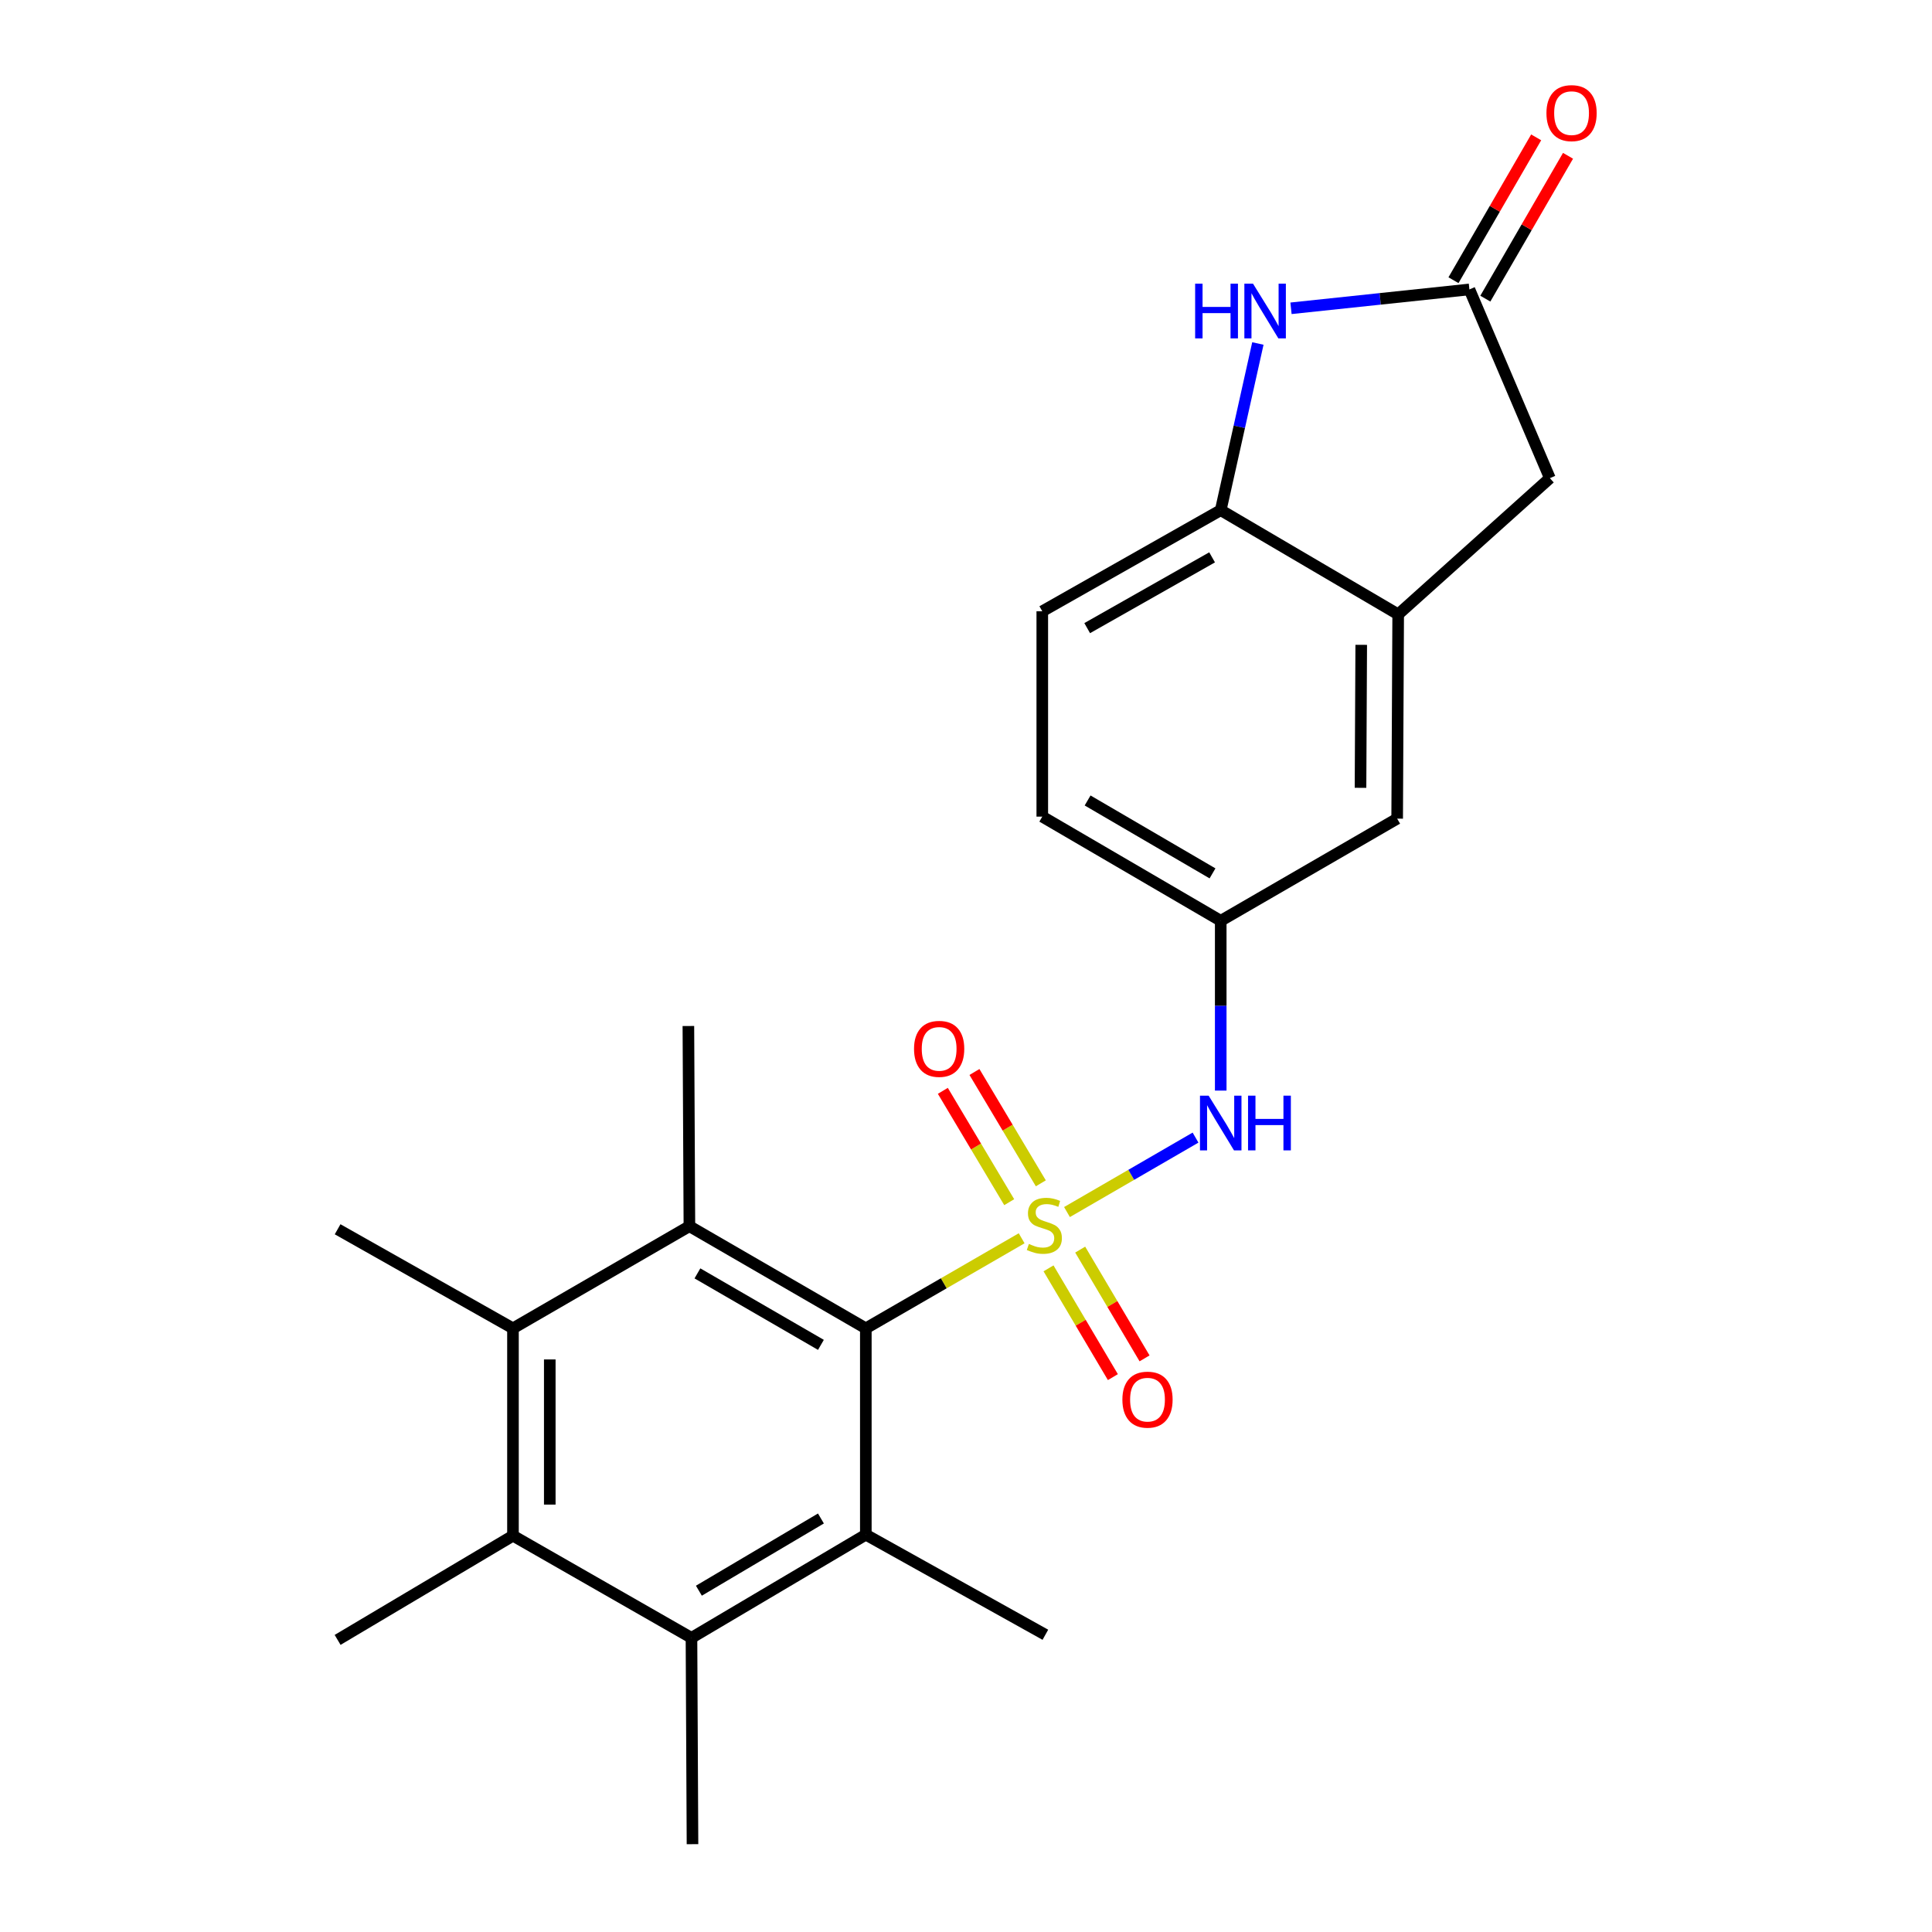 <?xml version='1.0' encoding='iso-8859-1'?>
<svg version='1.1' baseProfile='full'
              xmlns='http://www.w3.org/2000/svg'
                      xmlns:rdkit='http://www.rdkit.org/xml'
                      xmlns:xlink='http://www.w3.org/1999/xlink'
                  xml:space='preserve'
width='1000px' height='1000px' viewBox='0 0 1000 1000'>
<!-- END OF HEADER -->
<rect style='opacity:1.0;fill:#FFFFFF;stroke:none' width='1000' height='1000' x='0' y='0'> </rect>
<path class='bond-0' d='M 528.805,640.933 L 488.477,664.24' style='fill:none;fill-rule:evenodd;stroke:#CCCC00;stroke-width:6px;stroke-linecap:butt;stroke-linejoin:miter;stroke-opacity:1' />
<path class='bond-0' d='M 488.477,664.24 L 448.15,687.547' style='fill:none;fill-rule:evenodd;stroke:#000000;stroke-width:6px;stroke-linecap:butt;stroke-linejoin:miter;stroke-opacity:1' />
<path class='bond-7' d='M 552.271,627.357 L 585.539,608.089' style='fill:none;fill-rule:evenodd;stroke:#CCCC00;stroke-width:6px;stroke-linecap:butt;stroke-linejoin:miter;stroke-opacity:1' />
<path class='bond-7' d='M 585.539,608.089 L 618.807,588.821' style='fill:none;fill-rule:evenodd;stroke:#0000FF;stroke-width:6px;stroke-linecap:butt;stroke-linejoin:miter;stroke-opacity:1' />
<path class='bond-11' d='M 542.712,656.495 L 559.368,684.645' style='fill:none;fill-rule:evenodd;stroke:#CCCC00;stroke-width:6px;stroke-linecap:butt;stroke-linejoin:miter;stroke-opacity:1' />
<path class='bond-11' d='M 559.368,684.645 L 576.025,712.795' style='fill:none;fill-rule:evenodd;stroke:#FF0000;stroke-width:6px;stroke-linecap:butt;stroke-linejoin:miter;stroke-opacity:1' />
<path class='bond-11' d='M 559.106,646.794 L 575.763,674.944' style='fill:none;fill-rule:evenodd;stroke:#CCCC00;stroke-width:6px;stroke-linecap:butt;stroke-linejoin:miter;stroke-opacity:1' />
<path class='bond-11' d='M 575.763,674.944 L 592.42,703.094' style='fill:none;fill-rule:evenodd;stroke:#FF0000;stroke-width:6px;stroke-linecap:butt;stroke-linejoin:miter;stroke-opacity:1' />
<path class='bond-12' d='M 538.732,612.488 L 521.554,583.674' style='fill:none;fill-rule:evenodd;stroke:#CCCC00;stroke-width:6px;stroke-linecap:butt;stroke-linejoin:miter;stroke-opacity:1' />
<path class='bond-12' d='M 521.554,583.674 L 504.376,554.861' style='fill:none;fill-rule:evenodd;stroke:#FF0000;stroke-width:6px;stroke-linecap:butt;stroke-linejoin:miter;stroke-opacity:1' />
<path class='bond-12' d='M 522.369,622.243 L 505.191,593.43' style='fill:none;fill-rule:evenodd;stroke:#CCCC00;stroke-width:6px;stroke-linecap:butt;stroke-linejoin:miter;stroke-opacity:1' />
<path class='bond-12' d='M 505.191,593.43 L 488.013,564.616' style='fill:none;fill-rule:evenodd;stroke:#FF0000;stroke-width:6px;stroke-linecap:butt;stroke-linejoin:miter;stroke-opacity:1' />
<path class='bond-1' d='M 448.15,687.547 L 356.836,634.683' style='fill:none;fill-rule:evenodd;stroke:#000000;stroke-width:6px;stroke-linecap:butt;stroke-linejoin:miter;stroke-opacity:1' />
<path class='bond-1' d='M 424.908,696.104 L 360.988,659.1' style='fill:none;fill-rule:evenodd;stroke:#000000;stroke-width:6px;stroke-linecap:butt;stroke-linejoin:miter;stroke-opacity:1' />
<path class='bond-2' d='M 448.15,687.547 L 448.15,794.345' style='fill:none;fill-rule:evenodd;stroke:#000000;stroke-width:6px;stroke-linecap:butt;stroke-linejoin:miter;stroke-opacity:1' />
<path class='bond-3' d='M 356.836,634.683 L 265.512,687.547' style='fill:none;fill-rule:evenodd;stroke:#000000;stroke-width:6px;stroke-linecap:butt;stroke-linejoin:miter;stroke-opacity:1' />
<path class='bond-19' d='M 356.836,634.683 L 356.307,531.061' style='fill:none;fill-rule:evenodd;stroke:#000000;stroke-width:6px;stroke-linecap:butt;stroke-linejoin:miter;stroke-opacity:1' />
<path class='bond-4' d='M 448.15,794.345 L 357.905,847.748' style='fill:none;fill-rule:evenodd;stroke:#000000;stroke-width:6px;stroke-linecap:butt;stroke-linejoin:miter;stroke-opacity:1' />
<path class='bond-4' d='M 424.911,785.961 L 361.74,823.343' style='fill:none;fill-rule:evenodd;stroke:#000000;stroke-width:6px;stroke-linecap:butt;stroke-linejoin:miter;stroke-opacity:1' />
<path class='bond-20' d='M 448.15,794.345 L 541.082,846.15' style='fill:none;fill-rule:evenodd;stroke:#000000;stroke-width:6px;stroke-linecap:butt;stroke-linejoin:miter;stroke-opacity:1' />
<path class='bond-22' d='M 265.512,687.547 L 174.749,636.271' style='fill:none;fill-rule:evenodd;stroke:#000000;stroke-width:6px;stroke-linecap:butt;stroke-linejoin:miter;stroke-opacity:1' />
<path class='bond-25' d='M 265.512,687.547 L 265.512,794.874' style='fill:none;fill-rule:evenodd;stroke:#000000;stroke-width:6px;stroke-linecap:butt;stroke-linejoin:miter;stroke-opacity:1' />
<path class='bond-25' d='M 284.562,703.646 L 284.562,778.775' style='fill:none;fill-rule:evenodd;stroke:#000000;stroke-width:6px;stroke-linecap:butt;stroke-linejoin:miter;stroke-opacity:1' />
<path class='bond-5' d='M 357.905,847.748 L 265.512,794.874' style='fill:none;fill-rule:evenodd;stroke:#000000;stroke-width:6px;stroke-linecap:butt;stroke-linejoin:miter;stroke-opacity:1' />
<path class='bond-21' d='M 357.905,847.748 L 358.434,954.545' style='fill:none;fill-rule:evenodd;stroke:#000000;stroke-width:6px;stroke-linecap:butt;stroke-linejoin:miter;stroke-opacity:1' />
<path class='bond-23' d='M 265.512,794.874 L 174.749,848.807' style='fill:none;fill-rule:evenodd;stroke:#000000;stroke-width:6px;stroke-linecap:butt;stroke-linejoin:miter;stroke-opacity:1' />
<path class='bond-6' d='M 651.077,177.792 L 641.461,220.927' style='fill:none;fill-rule:evenodd;stroke:#0000FF;stroke-width:6px;stroke-linecap:butt;stroke-linejoin:miter;stroke-opacity:1' />
<path class='bond-6' d='M 641.461,220.927 L 631.846,264.063' style='fill:none;fill-rule:evenodd;stroke:#000000;stroke-width:6px;stroke-linecap:butt;stroke-linejoin:miter;stroke-opacity:1' />
<path class='bond-26' d='M 668.22,159.574 L 714.391,154.689' style='fill:none;fill-rule:evenodd;stroke:#0000FF;stroke-width:6px;stroke-linecap:butt;stroke-linejoin:miter;stroke-opacity:1' />
<path class='bond-26' d='M 714.391,154.689 L 760.561,149.805' style='fill:none;fill-rule:evenodd;stroke:#000000;stroke-width:6px;stroke-linecap:butt;stroke-linejoin:miter;stroke-opacity:1' />
<path class='bond-14' d='M 631.846,564.492 L 631.846,520.546' style='fill:none;fill-rule:evenodd;stroke:#0000FF;stroke-width:6px;stroke-linecap:butt;stroke-linejoin:miter;stroke-opacity:1' />
<path class='bond-14' d='M 631.846,520.546 L 631.846,476.599' style='fill:none;fill-rule:evenodd;stroke:#000000;stroke-width:6px;stroke-linecap:butt;stroke-linejoin:miter;stroke-opacity:1' />
<path class='bond-8' d='M 760.561,149.805 L 802.207,247.49' style='fill:none;fill-rule:evenodd;stroke:#000000;stroke-width:6px;stroke-linecap:butt;stroke-linejoin:miter;stroke-opacity:1' />
<path class='bond-16' d='M 768.804,154.577 L 790.206,117.609' style='fill:none;fill-rule:evenodd;stroke:#000000;stroke-width:6px;stroke-linecap:butt;stroke-linejoin:miter;stroke-opacity:1' />
<path class='bond-16' d='M 790.206,117.609 L 811.607,80.641' style='fill:none;fill-rule:evenodd;stroke:#FF0000;stroke-width:6px;stroke-linecap:butt;stroke-linejoin:miter;stroke-opacity:1' />
<path class='bond-16' d='M 752.318,145.033 L 773.719,108.064' style='fill:none;fill-rule:evenodd;stroke:#000000;stroke-width:6px;stroke-linecap:butt;stroke-linejoin:miter;stroke-opacity:1' />
<path class='bond-16' d='M 773.719,108.064 L 795.12,71.096' style='fill:none;fill-rule:evenodd;stroke:#FF0000;stroke-width:6px;stroke-linecap:butt;stroke-linejoin:miter;stroke-opacity:1' />
<path class='bond-9' d='M 631.846,264.063 L 539.484,316.398' style='fill:none;fill-rule:evenodd;stroke:#000000;stroke-width:6px;stroke-linecap:butt;stroke-linejoin:miter;stroke-opacity:1' />
<path class='bond-9' d='M 627.383,288.488 L 562.73,325.122' style='fill:none;fill-rule:evenodd;stroke:#000000;stroke-width:6px;stroke-linecap:butt;stroke-linejoin:miter;stroke-opacity:1' />
<path class='bond-24' d='M 631.846,264.063 L 723.699,317.996' style='fill:none;fill-rule:evenodd;stroke:#000000;stroke-width:6px;stroke-linecap:butt;stroke-linejoin:miter;stroke-opacity:1' />
<path class='bond-10' d='M 723.699,317.996 L 723.17,423.735' style='fill:none;fill-rule:evenodd;stroke:#000000;stroke-width:6px;stroke-linecap:butt;stroke-linejoin:miter;stroke-opacity:1' />
<path class='bond-10' d='M 704.57,333.762 L 704.199,407.779' style='fill:none;fill-rule:evenodd;stroke:#000000;stroke-width:6px;stroke-linecap:butt;stroke-linejoin:miter;stroke-opacity:1' />
<path class='bond-13' d='M 723.699,317.996 L 802.207,247.49' style='fill:none;fill-rule:evenodd;stroke:#000000;stroke-width:6px;stroke-linecap:butt;stroke-linejoin:miter;stroke-opacity:1' />
<path class='bond-15' d='M 631.846,476.599 L 723.17,423.735' style='fill:none;fill-rule:evenodd;stroke:#000000;stroke-width:6px;stroke-linecap:butt;stroke-linejoin:miter;stroke-opacity:1' />
<path class='bond-18' d='M 631.846,476.599 L 539.484,422.687' style='fill:none;fill-rule:evenodd;stroke:#000000;stroke-width:6px;stroke-linecap:butt;stroke-linejoin:miter;stroke-opacity:1' />
<path class='bond-18' d='M 627.595,452.06 L 562.942,414.322' style='fill:none;fill-rule:evenodd;stroke:#000000;stroke-width:6px;stroke-linecap:butt;stroke-linejoin:miter;stroke-opacity:1' />
<path class='bond-17' d='M 539.484,316.398 L 539.484,422.687' style='fill:none;fill-rule:evenodd;stroke:#000000;stroke-width:6px;stroke-linecap:butt;stroke-linejoin:miter;stroke-opacity:1' />
<path  class='atom-0' d='M 532.553 643.864
Q 532.873 643.984, 534.193 644.544
Q 535.513 645.104, 536.953 645.464
Q 538.433 645.784, 539.873 645.784
Q 542.553 645.784, 544.113 644.504
Q 545.673 643.184, 545.673 640.904
Q 545.673 639.344, 544.873 638.384
Q 544.113 637.424, 542.913 636.904
Q 541.713 636.384, 539.713 635.784
Q 537.193 635.024, 535.673 634.304
Q 534.193 633.584, 533.113 632.064
Q 532.073 630.544, 532.073 627.984
Q 532.073 624.424, 534.473 622.224
Q 536.913 620.024, 541.713 620.024
Q 544.993 620.024, 548.713 621.584
L 547.793 624.664
Q 544.393 623.264, 541.833 623.264
Q 539.073 623.264, 537.553 624.424
Q 536.033 625.544, 536.073 627.504
Q 536.073 629.024, 536.833 629.944
Q 537.633 630.864, 538.753 631.384
Q 539.913 631.904, 541.833 632.504
Q 544.393 633.304, 545.913 634.104
Q 547.433 634.904, 548.513 636.544
Q 549.633 638.144, 549.633 640.904
Q 549.633 644.824, 546.993 646.944
Q 544.393 649.024, 540.033 649.024
Q 537.513 649.024, 535.593 648.464
Q 533.713 647.944, 531.473 647.024
L 532.553 643.864
' fill='#CCCC00'/>
<path  class='atom-7' d='M 618.602 146.831
L 622.442 146.831
L 622.442 158.871
L 636.922 158.871
L 636.922 146.831
L 640.762 146.831
L 640.762 175.151
L 636.922 175.151
L 636.922 162.071
L 622.442 162.071
L 622.442 175.151
L 618.602 175.151
L 618.602 146.831
' fill='#0000FF'/>
<path  class='atom-7' d='M 648.562 146.831
L 657.842 161.831
Q 658.762 163.311, 660.242 165.991
Q 661.722 168.671, 661.802 168.831
L 661.802 146.831
L 665.562 146.831
L 665.562 175.151
L 661.682 175.151
L 651.722 158.751
Q 650.562 156.831, 649.322 154.631
Q 648.122 152.431, 647.762 151.751
L 647.762 175.151
L 644.082 175.151
L 644.082 146.831
L 648.562 146.831
' fill='#0000FF'/>
<path  class='atom-8' d='M 625.586 567.109
L 634.866 582.109
Q 635.786 583.589, 637.266 586.269
Q 638.746 588.949, 638.826 589.109
L 638.826 567.109
L 642.586 567.109
L 642.586 595.429
L 638.706 595.429
L 628.746 579.029
Q 627.586 577.109, 626.346 574.909
Q 625.146 572.709, 624.786 572.029
L 624.786 595.429
L 621.106 595.429
L 621.106 567.109
L 625.586 567.109
' fill='#0000FF'/>
<path  class='atom-8' d='M 645.986 567.109
L 649.826 567.109
L 649.826 579.149
L 664.306 579.149
L 664.306 567.109
L 668.146 567.109
L 668.146 595.429
L 664.306 595.429
L 664.306 582.349
L 649.826 582.349
L 649.826 595.429
L 645.986 595.429
L 645.986 567.109
' fill='#0000FF'/>
<path  class='atom-12' d='M 580.946 724.458
Q 580.946 717.658, 584.306 713.858
Q 587.666 710.058, 593.946 710.058
Q 600.226 710.058, 603.586 713.858
Q 606.946 717.658, 606.946 724.458
Q 606.946 731.338, 603.546 735.258
Q 600.146 739.138, 593.946 739.138
Q 587.706 739.138, 584.306 735.258
Q 580.946 731.378, 580.946 724.458
M 593.946 735.938
Q 598.266 735.938, 600.586 733.058
Q 602.946 730.138, 602.946 724.458
Q 602.946 718.898, 600.586 716.098
Q 598.266 713.258, 593.946 713.258
Q 589.626 713.258, 587.266 716.058
Q 584.946 718.858, 584.946 724.458
Q 584.946 730.178, 587.266 733.058
Q 589.626 735.938, 593.946 735.938
' fill='#FF0000'/>
<path  class='atom-13' d='M 473.102 542.889
Q 473.102 536.089, 476.462 532.289
Q 479.822 528.489, 486.102 528.489
Q 492.382 528.489, 495.742 532.289
Q 499.102 536.089, 499.102 542.889
Q 499.102 549.769, 495.702 553.689
Q 492.302 557.569, 486.102 557.569
Q 479.862 557.569, 476.462 553.689
Q 473.102 549.809, 473.102 542.889
M 486.102 554.369
Q 490.422 554.369, 492.742 551.489
Q 495.102 548.569, 495.102 542.889
Q 495.102 537.329, 492.742 534.529
Q 490.422 531.689, 486.102 531.689
Q 481.782 531.689, 479.422 534.489
Q 477.102 537.289, 477.102 542.889
Q 477.102 548.609, 479.422 551.489
Q 481.782 554.369, 486.102 554.369
' fill='#FF0000'/>
<path  class='atom-17' d='M 800.436 58.55
Q 800.436 51.75, 803.796 47.95
Q 807.156 44.15, 813.436 44.15
Q 819.716 44.15, 823.076 47.95
Q 826.436 51.75, 826.436 58.55
Q 826.436 65.43, 823.036 69.35
Q 819.636 73.23, 813.436 73.23
Q 807.196 73.23, 803.796 69.35
Q 800.436 65.47, 800.436 58.55
M 813.436 70.03
Q 817.756 70.03, 820.076 67.15
Q 822.436 64.23, 822.436 58.55
Q 822.436 52.99, 820.076 50.19
Q 817.756 47.35, 813.436 47.35
Q 809.116 47.35, 806.756 50.15
Q 804.436 52.95, 804.436 58.55
Q 804.436 64.27, 806.756 67.15
Q 809.116 70.03, 813.436 70.03
' fill='#FF0000'/>
</svg>
